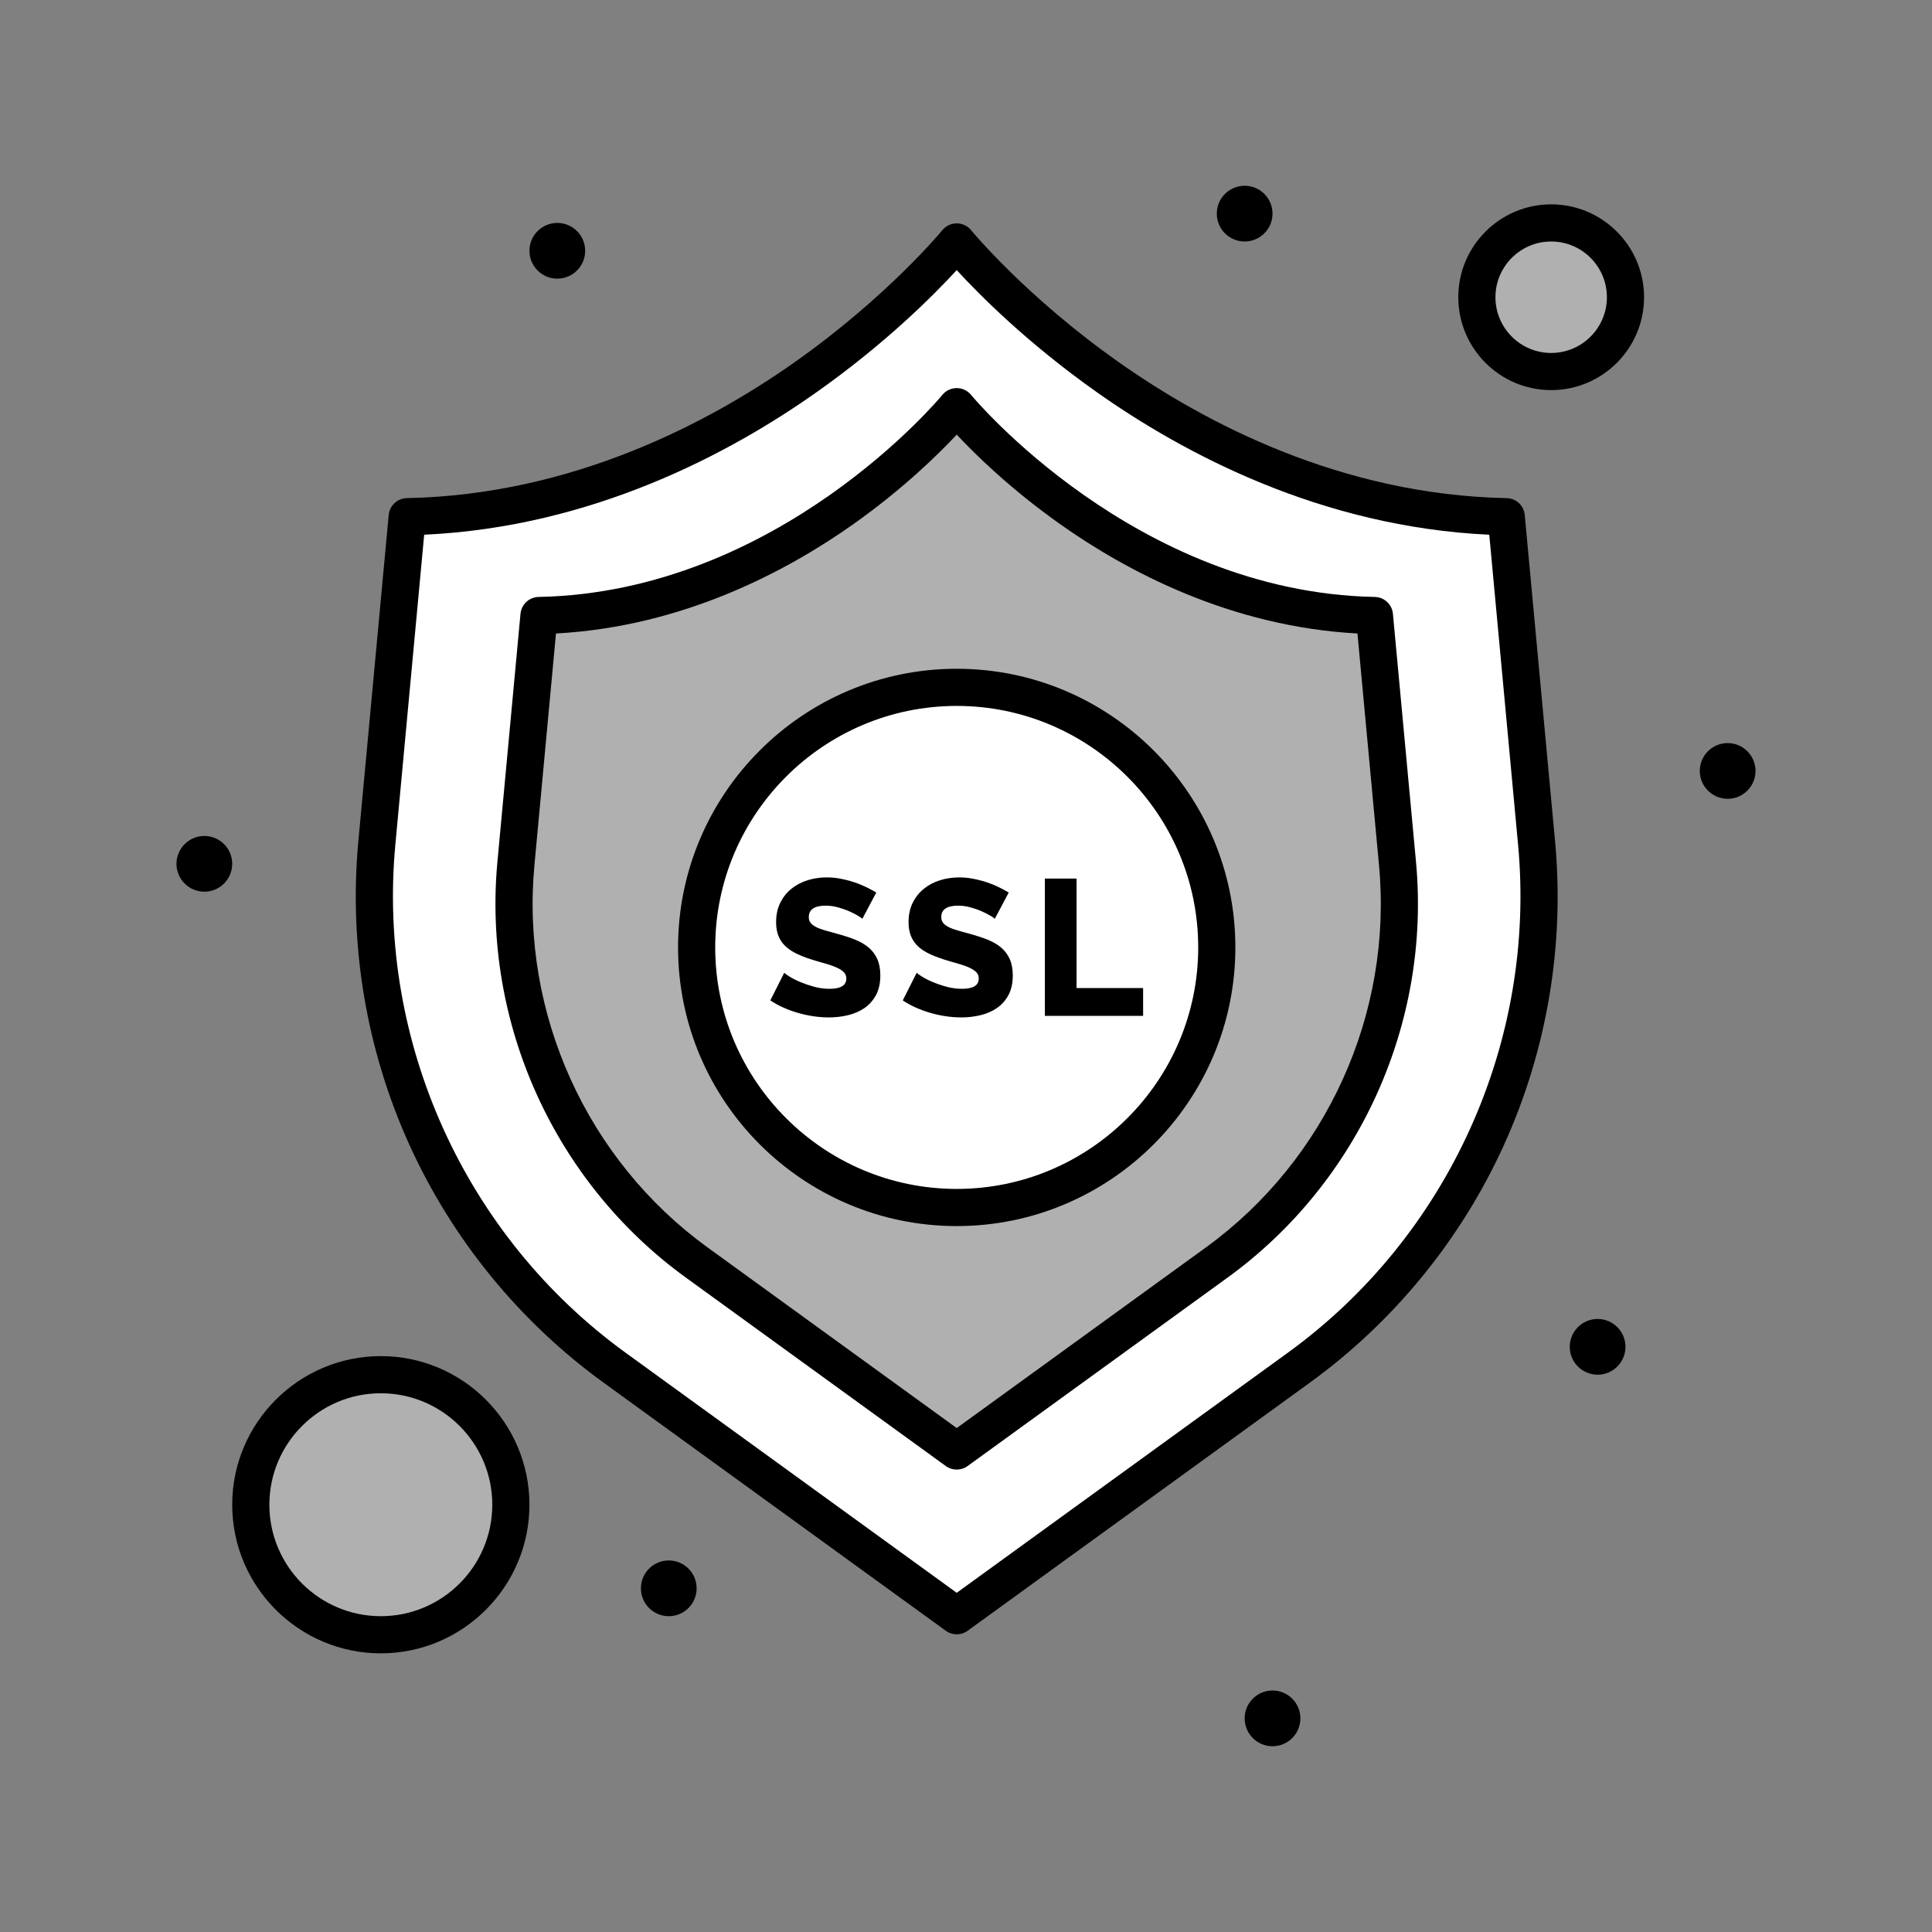 <svg xmlns="http://www.w3.org/2000/svg" xmlns:xlink="http://www.w3.org/1999/xlink" xmlns:svgjs="http://svgjs.com/svgjs" version="1.1" width="512px" height="512px" x="0" y="0" viewBox="0 0 520 520" style="enable-background:new 0 0 512 512" xml:space="preserve" class="" transform="rotate(0) scale(1, 1)"><rect x="0" y="0" width="520" height="520" fill="#808080" stroke="none"/><g><g xmlns="http://www.w3.org/2000/svg" id="_x39_11_x2C__Protection_x2C__Security_x2C__Ssl"><g><circle cx="465" cy="207.5" fill="#000000" r="7.5" class=""/><circle cx="430" cy="362.5" fill="#000000" r="7.5" class=""/><path d="m417.5 60c11.05 0 20 8.95 20 20s-8.95 20-20 20-20-8.95-20-20 8.95-20 20-20z" fill="#b0b0b0" class=""/><path d="m413.57 226.88-8.16-87.81c-89.1-1.76-147.91-73.95-147.91-73.95s-58.81 72.19-147.9 73.95l-8.17 87.81c-5.13 55.08 19.2 108.76 63.98 141.231l92.09 66.77 92.09-66.77c44.78-32.461 69.11-86.151 63.98-141.231z" fill="#ffffff"/><path d="m376.14 232.42c3.9 41.87-14.59 82.68-48.63 107.37l-70.01 50.75-70-50.75c-34.05-24.69-52.54-65.5-48.64-107.37l6.21-66.75c67.73-1.33 112.43-56.21 112.43-56.21s44.71 54.88 112.43 56.21z" fill="#b0b0b0" class=""/><circle cx="342.5" cy="462.5" fill="#000000" r="7.5" class=""/><circle cx="335" cy="57.5" fill="#000000" r="7.5" class=""/><path d="m257.5 185c38.66 0 70 31.34 70 70s-31.34 70-70 70-70-31.34-70-70 31.34-70 70-70z" fill="#ffffff"/><path d="m307.67 265.93v7.49h-26.44v-36.95h8.53v29.46z" fill="#000000" class=""/><path d="m271.79 258.17c.53 1.22.8 2.68.8 4.38 0 2.08-.39 3.84-1.17 5.28-.78 1.439-1.81 2.6-3.1 3.49-1.28.88-2.75 1.52-4.42 1.92-1.66.399-3.381.6-5.15.6-5.903 0-11.916-1.974-15.77-4.58l3.75-7.439c.14.17.59.5 1.35.989.76.48 1.71.971 2.84 1.45 1.12.49 2.38.92 3.771 1.3 1.39.391 2.79.58 4.22.58 3.01 0 4.52-.92 4.52-2.76 0-.69-.22-1.27-.67-1.72-.46-.45-1.08-.86-1.88-1.22-.8-.37-1.74-.7-2.83-1.021-2.941-.828-5.6-1.564-7.99-2.729-3.962-1.934-5.52-4.613-5.52-8.511 0-1.939.37-3.66 1.09-5.15.73-1.49 1.72-2.75 2.97-3.77s2.7-1.8 4.35-2.32c2.882-.914 6.132-.99 9.03-.41 3.715.72 6.389 1.88 9.52 3.69l-3.75 7.08c-.1-.14-.47-.4-1.09-.78-.63-.38-1.41-.78-2.34-1.2-.94-.42-1.96-.78-3.07-1.09s-2.22-.47-3.33-.47c-3.059 0-4.58 1.02-4.58 3.07 0 .62.16 1.15.49 1.56 1.65 2.1 6.545 2.34 12.05 4.551 1.42.579 2.63 1.29 3.62 2.14.979.85 1.749 1.88 2.289 3.09z" fill="#000000" class=""/><path d="m236.14 258.17c.54 1.22.8 2.68.8 4.38 0 2.08-.39 3.84-1.17 5.28-.78 1.439-1.81 2.6-3.09 3.49-1.29.88-2.76 1.52-4.43 1.92-1.66.399-3.38.6-5.15.6-5.883 0-11.918-1.975-15.77-4.58l3.75-7.439c.14.17.59.5 1.35.989 1.919 1.197 4.391 2.143 6.61 2.75 1.39.391 2.79.58 4.22.58 3.02 0 4.53-.92 4.53-2.76 0-.69-.23-1.27-.68-1.72s-1.08-.86-1.87-1.22c-2.784-1.287-6.893-1.831-10.83-3.75-4.017-1.961-5.52-4.664-5.52-8.511 0-1.939.37-3.66 1.1-5.15s1.71-2.75 2.96-3.77c3.654-2.98 8.886-3.629 13.38-2.73 3.724.716 6.433 1.905 9.52 3.69l-3.75 7.08c-.1-.14-.46-.4-1.09-.78-.62-.38-1.4-.78-2.34-1.2s-1.96-.78-3.07-1.09-2.22-.47-3.33-.47c-3.05 0-4.58 1.02-4.58 3.07 0 1.01.384 1.872 1.95 2.68.64.33 1.45.63 2.42.91 3.203.926 5.301 1.368 8.17 2.52 1.42.579 2.63 1.29 3.62 2.14.99.851 1.75 1.881 2.29 3.091z" fill="#000000" class=""/><circle cx="180" cy="427.5" fill="#000000" r="7.5" class=""/><circle cx="150" cy="67.5" fill="#000000" r="7.5" class=""/><circle cx="102.5" cy="405" fill="#b0b0b0" r="35" class=""/><g fill="#454545"><circle cx="55" cy="232.5" r="7.5" fill="#000000" class=""/><path d="m257.5 395.54c-1.03 0-2.06-.317-2.935-.952l-70.001-50.75c-35.306-25.602-54.727-68.472-50.684-111.882l6.21-66.75c.236-2.533 2.336-4.486 4.88-4.536 64.666-1.27 108.219-53.838 108.651-54.369.949-1.165 2.373-1.842 3.877-1.842 1.503 0 2.927.676 3.876 1.842.432.528 44.137 53.102 108.652 54.369 2.544.05 4.645 2.002 4.88 4.536l6.21 66.75c4.044 43.407-15.373 86.277-50.673 111.881l-70.011 50.75c-.872.636-1.903.953-2.932.953zm-107.858-225.036-5.803 62.378c-3.717 39.909 14.138 79.322 46.597 102.859l67.065 48.622 67.075-48.622c32.452-23.539 50.304-62.952 46.586-102.858l-5.804-62.379c-34.216-1.847-62.197-16.823-79.924-29.355-13.442-9.503-22.985-18.875-27.934-24.165-4.946 5.29-14.488 14.662-27.93 24.165-17.726 12.532-45.707 27.508-79.928 29.355z" fill="#000000" class=""/><path d="m257.5 439.88c-1.029 0-2.06-.317-2.935-.952l-92.09-66.77c-22.675-16.442-40.77-38.615-52.326-64.121-11.559-25.511-16.295-53.735-13.698-81.621l8.17-87.81c.236-2.533 2.336-4.485 4.88-4.536 44.634-.882 81.366-20.358 104.321-36.542 25.063-17.67 39.659-35.392 39.803-35.569.95-1.163 2.373-1.839 3.874-1.839h.003c1.503.001 2.926.676 3.875 1.841.142.175 14.738 17.897 39.802 35.567 22.956 16.184 59.69 35.66 104.33 36.542 2.544.05 4.645 2.003 4.88 4.536l8.16 87.81c2.598 27.887-2.14 56.111-13.698 81.624-11.558 25.51-29.651 47.682-52.326 64.117l-92.09 66.77c-.875.636-1.906.953-2.935.953zm-143.33-295.959-7.762 83.422c-4.941 53.046 18.791 105.434 61.937 136.719l89.155 64.642 89.155-64.642c43.145-31.275 66.878-83.663 61.936-136.719l-7.752-83.422c-45.265-2.085-82.301-21.873-105.684-38.403-18.705-13.224-31.615-26.233-37.655-32.821-6.041 6.588-18.95 19.597-37.655 32.82-23.382 16.531-60.416 36.319-105.675 38.404z" fill="#000000" class=""/><path d="m257.5 330c-41.355 0-75-33.645-75-75s33.645-75 75-75 75 33.645 75 75-33.645 75-75 75zm0-140c-35.841 0-65 29.159-65 65s29.159 65 65 65 65-29.159 65-65-29.159-65-65-65z" fill="#000000" class=""/><path d="m417.5 105c-13.785 0-25-11.215-25-25s11.215-25 25-25 25 11.215 25 25-11.215 25-25 25zm0-40c-8.272 0-15 6.729-15 15s6.728 15 15 15c8.271 0 15-6.729 15-15s-6.729-15-15-15z" fill="#000000" class=""/><path d="m102.5 445c-22.056 0-40-17.944-40-40s17.944-40 40-40 40 17.944 40 40-17.944 40-40 40zm0-70c-16.542 0-30 13.458-30 30s13.458 30 30 30 30-13.458 30-30-13.458-30-30-30z" fill="#000000" class=""/></g></g></g></g></svg>